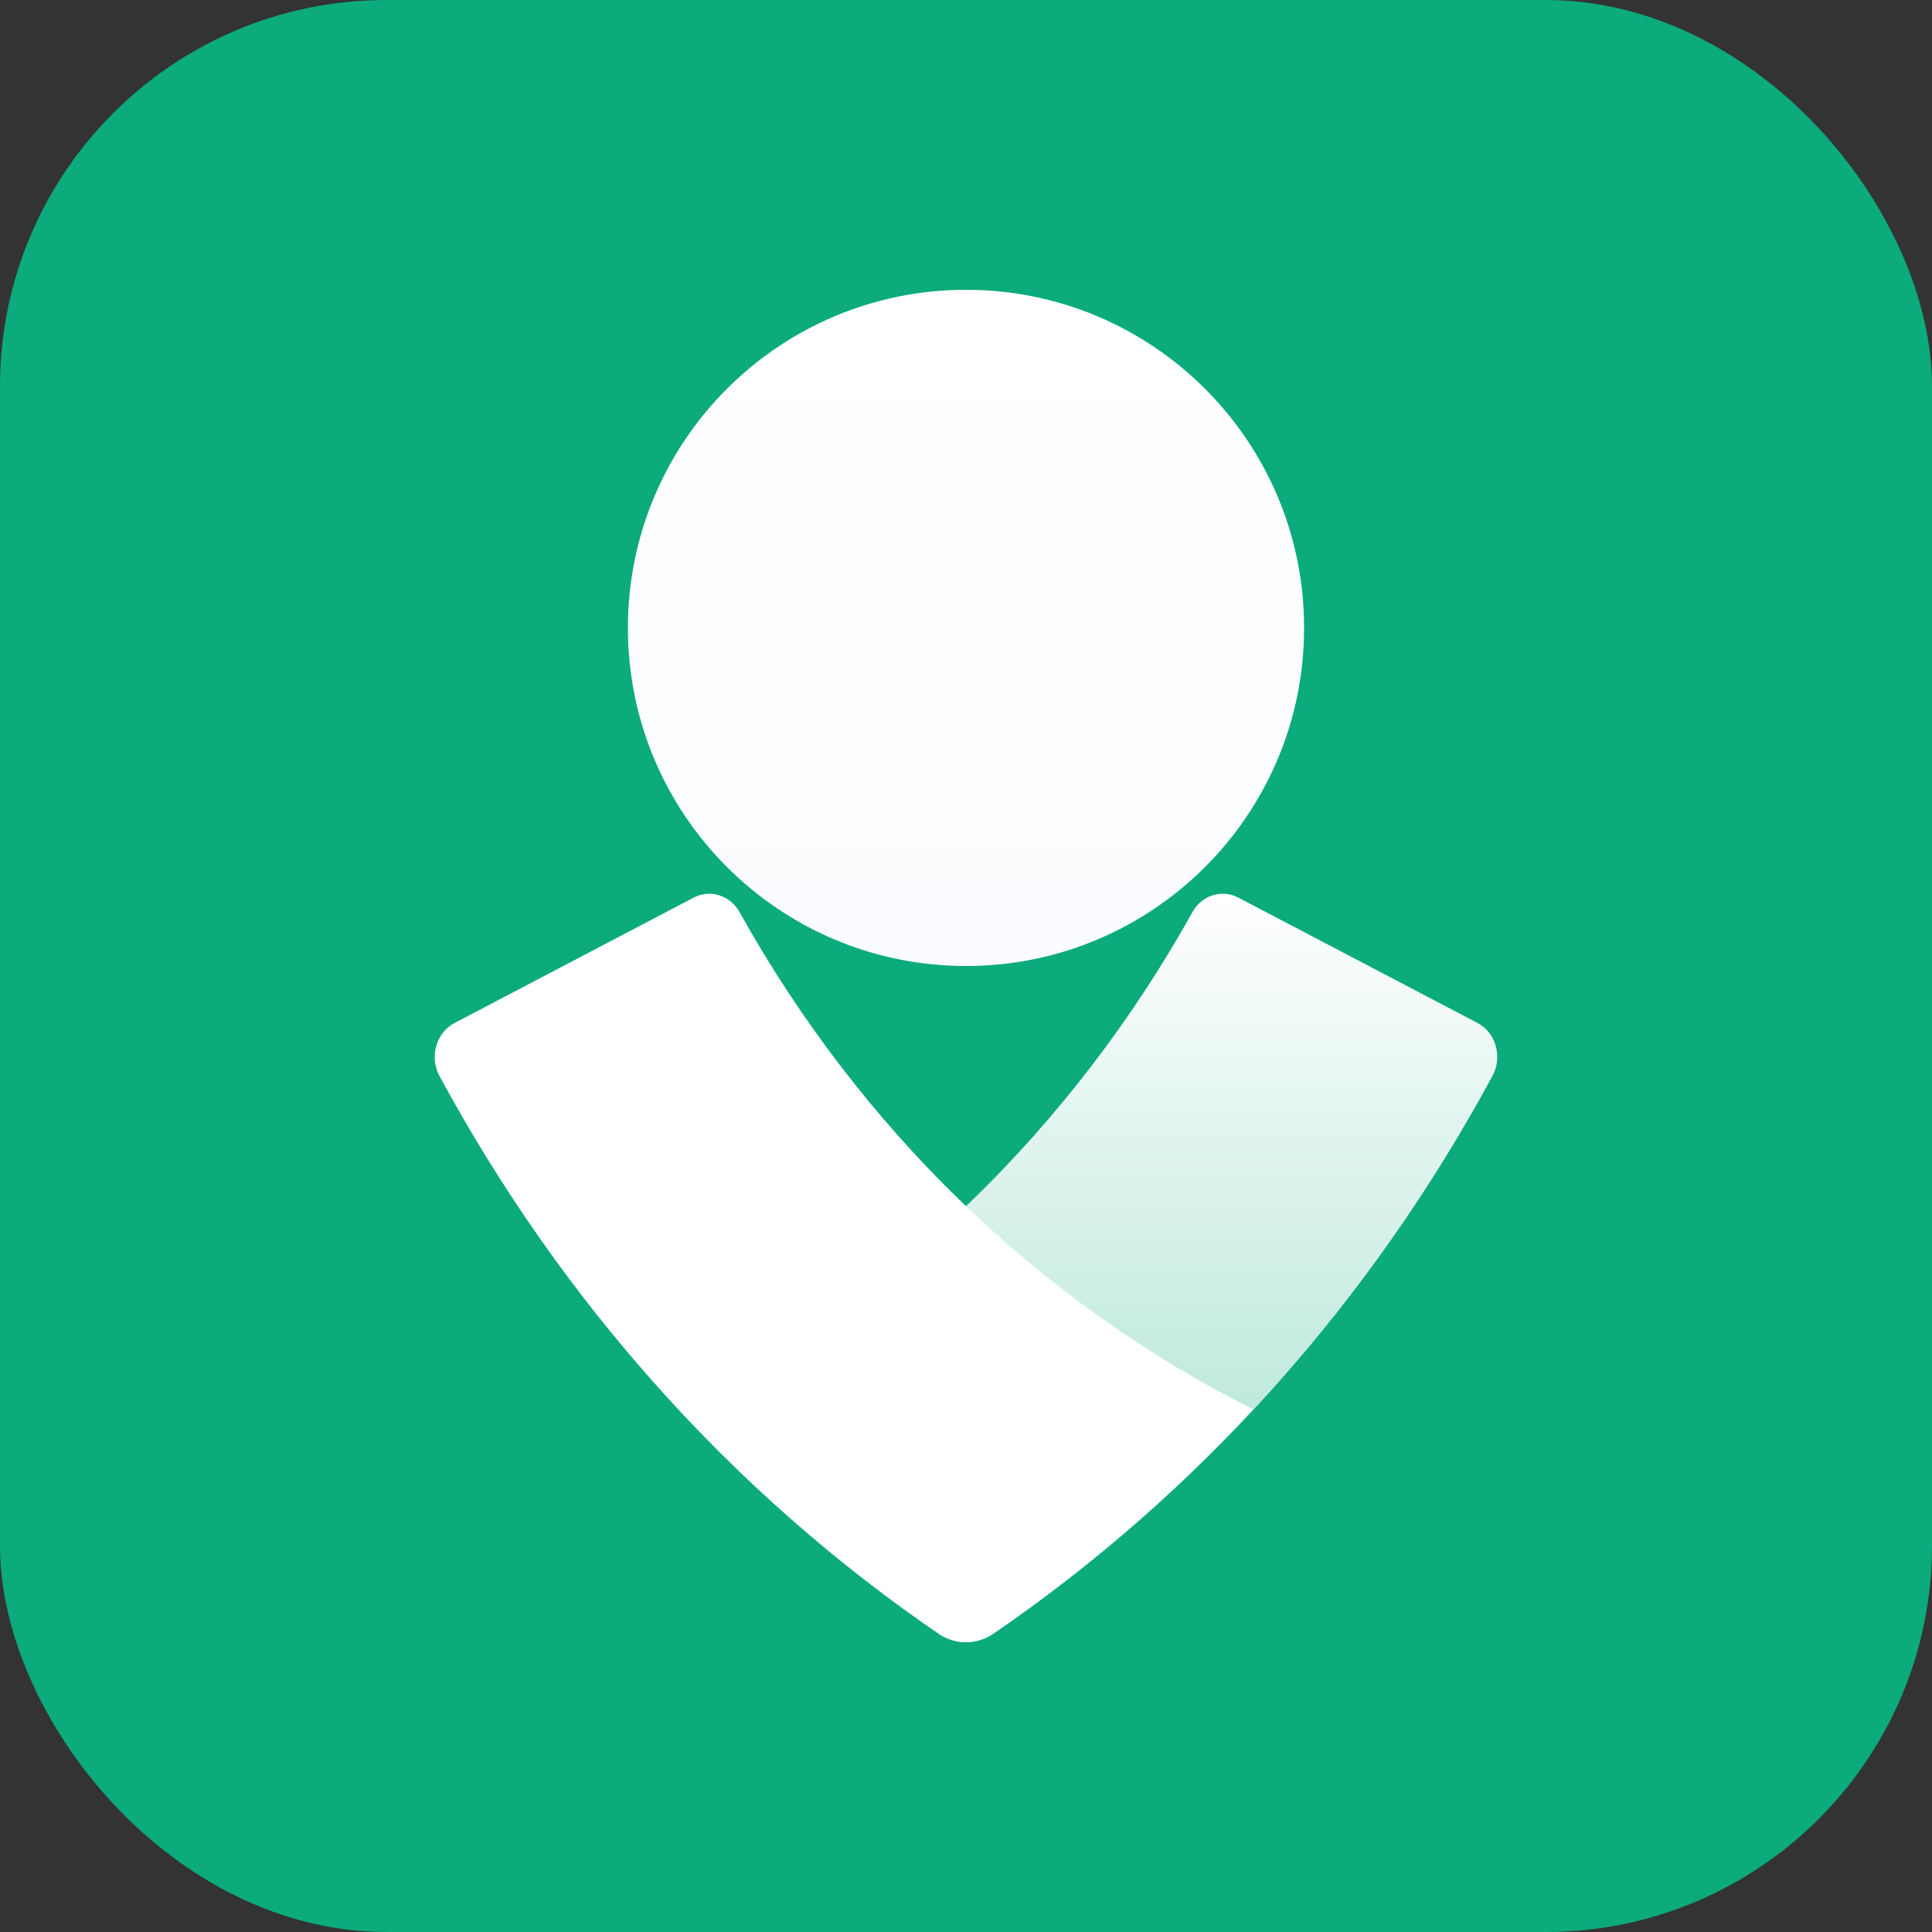 <svg width="20" height="20" viewBox="0 0 20 20" fill="none" xmlns="http://www.w3.org/2000/svg">
<rect x="0" y="0" width="20" height="20" fill="#333333" stroke="none"/>
<g id="Logo">
<g clip-path="url(#clip0_11108_4258)">
<rect id="Rectangle 2191" width="20" height="20" fill="#0BAB7C"/>
<path id="vector" d="M10 10C11.933 10 13.5 8.433 13.5 6.5C13.5 4.567 11.933 3 10 3C8.067 3 6.5 4.567 6.5 6.5C6.5 8.433 8.067 10 10 10Z" fill="url(#paint0_linear_11108_4258)"/>
<path id="vector_2" fill-rule="evenodd" clip-rule="evenodd" d="M9.721 16.915C7.587 15.459 5.812 13.476 4.546 11.132C4.497 11.038 4.487 10.927 4.517 10.825C4.547 10.722 4.615 10.637 4.706 10.59L7.181 9.292C7.354 9.201 7.563 9.27 7.659 9.448C8.91 11.69 10.76 13.48 12.971 14.588C12.156 15.467 11.253 16.247 10.278 16.915C10.108 17.029 9.892 17.029 9.721 16.915Z" fill="white"/>
<path id="vector_3" fill-rule="evenodd" clip-rule="evenodd" d="M10.278 16.915C12.413 15.46 14.188 13.476 15.453 11.132C15.502 11.039 15.513 10.928 15.483 10.825C15.454 10.722 15.386 10.637 15.296 10.59L12.819 9.292C12.646 9.201 12.437 9.27 12.341 9.448C11.09 11.69 9.24 13.48 7.028 14.588C7.843 15.467 8.746 16.247 9.721 16.915C9.892 17.029 10.108 17.029 10.278 16.915Z" fill="url(#paint1_linear_11108_4258)"/>
</g>
</g>
<defs>
<linearGradient id="paint0_linear_11108_4258" x1="10" y1="3" x2="10" y2="10" gradientUnits="userSpaceOnUse">
<stop stop-color="white"/>
<stop offset="1" stop-color="#FBFCFF"/>
</linearGradient>
<linearGradient id="paint1_linear_11108_4258" x1="11.264" y1="9.252" x2="11.264" y2="17" gradientUnits="userSpaceOnUse">
<stop stop-color="white"/>
<stop offset="1" stop-color="white" stop-opacity="0.62"/>
</linearGradient>
<clipPath id="clip0_11108_4258">
<rect width="20" height="20" rx="4" fill="white"/>
</clipPath>
</defs>
</svg>
